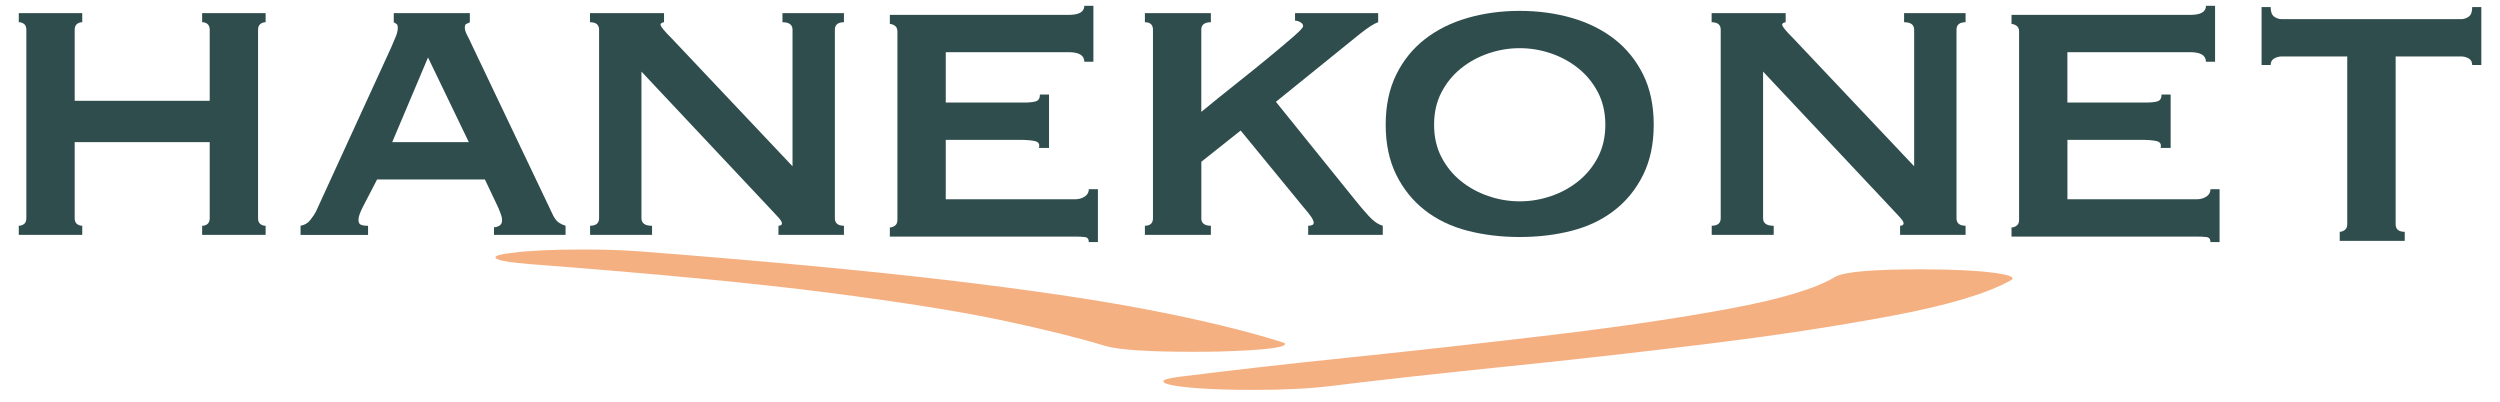 <svg width="112" height="18" viewBox="0 0 112 18" fill="none" xmlns="http://www.w3.org/2000/svg">
<g clip-path="url(#clip0_2146_357)">
<path d="M28.53 11.254C27.893 11.204 27.095 11.178 26.139 11.178C24.784 11.178 23.748 11.224 23.031 11.317C22.474 11.375 22.195 11.447 22.195 11.533C22.195 11.649 22.714 11.749 23.75 11.834C29.326 12.259 33.769 12.683 37.078 13.108C40.383 13.533 42.994 13.948 44.906 14.353C46.818 14.76 48.371 15.146 49.569 15.513C50.205 15.678 51.481 15.76 53.393 15.76C53.95 15.76 54.349 15.756 54.586 15.75C56.578 15.693 57.574 15.579 57.574 15.405C57.574 15.391 57.554 15.375 57.516 15.357C57.474 15.339 57.415 15.319 57.337 15.297C55.742 14.8 53.77 14.325 51.421 13.872C49.07 13.419 46.062 12.976 42.397 12.545C38.731 12.114 34.108 11.683 28.532 11.25L28.53 11.254ZM86.058 12.066C83.906 12.066 82.631 12.176 82.234 12.395C81.356 12.928 79.763 13.407 77.454 13.834C75.14 14.261 72.494 14.653 69.504 15.008C66.518 15.363 63.546 15.694 60.602 16C57.652 16.305 55.063 16.599 52.832 16.88C52.353 16.942 52.115 17.01 52.115 17.08C52.115 17.221 52.714 17.331 53.908 17.409C54.544 17.449 55.301 17.467 56.179 17.467C57.534 17.467 58.688 17.409 59.644 17.291C61.796 17.026 64.366 16.74 67.354 16.435C70.34 16.13 73.368 15.79 76.436 15.413C79.501 15.038 82.294 14.613 84.802 14.14C87.311 13.667 89.084 13.132 90.122 12.537C90.279 12.411 89.984 12.301 89.223 12.208C88.467 12.114 87.411 12.066 86.058 12.066Z" fill="#F5B082"/>
<path d="M3.346 9.774C3.346 9.894 3.38 9.982 3.447 10.034C3.515 10.087 3.595 10.113 3.685 10.113V10.521H0.841V10.113C0.931 10.113 1.01 10.087 1.078 10.034C1.146 9.982 1.18 9.894 1.18 9.774V1.333C1.18 1.214 1.146 1.126 1.078 1.074C1.01 1.022 0.933 0.994 0.841 0.994V0.589H3.685V0.996C3.595 0.996 3.515 1.022 3.447 1.076C3.38 1.13 3.346 1.216 3.346 1.335V4.517H9.395V1.333C9.395 1.214 9.361 1.126 9.293 1.074C9.226 1.022 9.148 0.994 9.056 0.994V0.589H11.9V0.996C11.81 0.996 11.73 1.022 11.663 1.076C11.595 1.13 11.561 1.216 11.561 1.335V9.776C11.561 9.896 11.595 9.984 11.663 10.036C11.73 10.089 11.81 10.115 11.9 10.115V10.523H9.056V10.115C9.146 10.115 9.226 10.089 9.293 10.036C9.361 9.984 9.395 9.896 9.395 9.776V6.367H3.346V9.776V9.774Z" fill="#2F4D4D"/>
<path d="M13.465 10.113C13.645 10.083 13.792 9.998 13.904 9.854C14.018 9.71 14.104 9.58 14.163 9.459L17.526 2.124C17.616 1.912 17.688 1.744 17.74 1.617C17.792 1.489 17.82 1.365 17.82 1.244C17.82 1.154 17.8 1.096 17.764 1.074C17.726 1.052 17.684 1.026 17.64 0.994V0.589H21.049V0.996C21.003 1.026 20.956 1.048 20.904 1.064C20.85 1.08 20.824 1.14 20.824 1.244C20.824 1.333 20.858 1.443 20.925 1.571C20.993 1.699 21.065 1.846 21.139 2.01L24.796 9.684C24.872 9.82 24.953 9.918 25.043 9.978C25.133 10.037 25.231 10.083 25.337 10.113V10.521H22.131V10.181C22.207 10.181 22.285 10.159 22.369 10.113C22.45 10.067 22.492 9.986 22.492 9.866C22.492 9.776 22.476 9.692 22.446 9.618C22.416 9.543 22.379 9.445 22.333 9.325L21.724 8.04H16.894L16.261 9.259C16.201 9.379 16.151 9.489 16.115 9.586C16.078 9.684 16.059 9.77 16.059 9.846C16.059 9.966 16.097 10.041 16.173 10.071C16.249 10.101 16.353 10.117 16.489 10.117V10.524H13.465V10.117V10.113ZM21.003 6.367L19.175 2.575L17.572 6.367H21.003Z" fill="#2F4D4D"/>
<path d="M26.432 10.113C26.704 10.113 26.839 10 26.839 9.774V1.333C26.839 1.108 26.704 0.996 26.432 0.996V0.589H29.749V0.996C29.643 1.012 29.592 1.048 29.592 1.108C29.592 1.184 29.757 1.387 30.089 1.717L35.505 7.449V1.333C35.505 1.108 35.356 0.996 35.054 0.996V0.589H37.809V0.996C37.537 0.996 37.402 1.108 37.402 1.333V9.774C37.402 10 37.537 10.113 37.809 10.113V10.521H34.875V10.113C34.981 10.113 35.032 10.075 35.032 10C35.032 9.94 34.961 9.834 34.819 9.684C34.675 9.535 34.514 9.361 34.334 9.165L28.737 3.208V9.776C28.737 10.002 28.895 10.115 29.212 10.115V10.523H26.436V10.115L26.432 10.113Z" fill="#2F4D4D"/>
<path d="M48.577 2.767C48.577 2.481 48.343 2.338 47.876 2.338H42.37V4.595H45.844C46.1 4.595 46.288 4.577 46.409 4.539C46.529 4.501 46.589 4.399 46.589 4.234H46.996V6.627H46.545C46.591 6.461 46.529 6.359 46.365 6.321C46.2 6.283 45.966 6.265 45.665 6.265H42.37V8.928H48.148C48.327 8.928 48.479 8.886 48.599 8.804C48.719 8.722 48.779 8.613 48.779 8.477H49.186V10.846H48.779C48.779 10.71 48.719 10.634 48.599 10.62C48.479 10.605 48.327 10.599 48.148 10.599H39.865V10.191C39.941 10.191 40.014 10.165 40.09 10.112C40.166 10.06 40.204 9.972 40.204 9.852V1.413C40.204 1.294 40.166 1.206 40.09 1.154C40.014 1.102 39.941 1.074 39.865 1.074V0.667H47.876C48.343 0.667 48.577 0.531 48.577 0.26H48.984V2.765H48.577V2.767Z" fill="#2F4D4D"/>
<path d="M53.818 9.774C53.818 10 53.962 10.113 54.247 10.113V10.521H51.291V10.113C51.531 10.113 51.653 10 51.653 9.774V1.333C51.653 1.108 51.533 0.996 51.291 0.996V0.589H54.247V0.996C53.962 0.996 53.818 1.108 53.818 1.333V5.012C54.329 4.591 54.856 4.166 55.399 3.736C55.94 3.307 56.429 2.912 56.866 2.551C57.303 2.19 57.664 1.884 57.95 1.637C58.235 1.389 58.379 1.234 58.379 1.174C58.379 1.098 58.337 1.038 58.255 0.994C58.171 0.948 58.094 0.926 58.018 0.926V0.587H61.742V0.994C61.562 1.054 61.291 1.228 60.93 1.513L57.161 4.561L60.728 8.984C60.908 9.209 61.103 9.439 61.315 9.672C61.526 9.906 61.736 10.052 61.948 10.113V10.521H58.606V10.113C58.772 10.113 58.854 10.068 58.854 9.978C58.854 9.918 58.82 9.836 58.752 9.73C58.684 9.624 58.553 9.459 58.357 9.233L55.581 5.848L53.82 7.247V9.776L53.818 9.774Z" fill="#2F4D4D"/>
<path d="M68.083 0.487C68.909 0.487 69.689 0.593 70.418 0.803C71.148 1.014 71.783 1.33 72.326 1.751C72.867 2.172 73.296 2.703 73.614 3.341C73.929 3.98 74.087 4.729 74.087 5.587C74.087 6.445 73.929 7.194 73.614 7.832C73.298 8.471 72.869 9.002 72.326 9.423C71.785 9.844 71.148 10.149 70.418 10.337C69.688 10.525 68.909 10.618 68.083 10.618C67.257 10.618 66.476 10.525 65.748 10.337C65.017 10.149 64.382 9.844 63.84 9.423C63.299 9.002 62.87 8.471 62.552 7.832C62.237 7.194 62.079 6.443 62.079 5.587C62.079 4.731 62.237 3.98 62.552 3.341C62.867 2.703 63.297 2.172 63.84 1.751C64.382 1.33 65.017 1.014 65.748 0.803C66.478 0.593 67.257 0.487 68.083 0.487ZM68.083 2.158C67.602 2.158 67.131 2.238 66.672 2.395C66.213 2.553 65.803 2.779 65.442 3.072C65.081 3.365 64.791 3.723 64.574 4.144C64.356 4.565 64.247 5.046 64.247 5.589C64.247 6.132 64.356 6.613 64.574 7.034C64.791 7.455 65.081 7.812 65.442 8.106C65.803 8.399 66.213 8.625 66.672 8.782C67.131 8.94 67.6 9.02 68.083 9.02C68.566 9.02 69.035 8.94 69.494 8.782C69.953 8.625 70.362 8.399 70.723 8.106C71.085 7.812 71.374 7.455 71.592 7.034C71.809 6.613 71.919 6.132 71.919 5.589C71.919 5.046 71.809 4.565 71.592 4.144C71.374 3.723 71.085 3.365 70.723 3.072C70.362 2.779 69.953 2.553 69.494 2.395C69.035 2.238 68.564 2.158 68.083 2.158Z" fill="#2F4D4D"/>
<path d="M76.681 10.113C76.953 10.113 77.088 10 77.088 9.774V1.333C77.088 1.108 76.953 0.996 76.681 0.996V0.589H79.998V0.996C79.893 1.012 79.841 1.048 79.841 1.108C79.841 1.184 80.006 1.387 80.338 1.717L85.754 7.449V1.333C85.754 1.108 85.605 0.996 85.303 0.996V0.589H88.058V0.996C87.786 0.996 87.651 1.108 87.651 1.333V9.774C87.651 10 87.786 10.113 88.058 10.113V10.521H85.124V10.113C85.23 10.113 85.281 10.075 85.281 10C85.281 9.94 85.21 9.834 85.068 9.684C84.924 9.535 84.763 9.361 84.583 9.165L78.986 3.208V9.776C78.986 10.002 79.144 10.115 79.462 10.115V10.523H76.685V10.115L76.681 10.113Z" fill="#2F4D4D"/>
<path d="M98.826 2.767C98.826 2.481 98.592 2.338 98.125 2.338H92.619V4.595H96.094C96.349 4.595 96.537 4.577 96.658 4.539C96.778 4.501 96.838 4.399 96.838 4.234H97.245V6.627H96.794C96.84 6.461 96.778 6.359 96.614 6.321C96.449 6.283 96.215 6.265 95.916 6.265H92.621V8.928H98.399C98.578 8.928 98.73 8.886 98.85 8.804C98.97 8.722 99.029 8.613 99.029 8.477H99.437V10.846H99.029C99.029 10.71 98.97 10.634 98.85 10.62C98.73 10.605 98.578 10.599 98.399 10.599H90.116V10.191C90.192 10.191 90.265 10.165 90.341 10.112C90.417 10.06 90.455 9.972 90.455 9.852V1.413C90.455 1.294 90.417 1.206 90.341 1.154C90.265 1.102 90.192 1.074 90.116 1.074V0.667H98.127C98.594 0.667 98.828 0.531 98.828 0.26H99.235V2.765H98.828L98.826 2.767Z" fill="#2F4D4D"/>
<path d="M104.818 10.385C104.894 10.385 104.967 10.359 105.043 10.305C105.119 10.251 105.157 10.165 105.157 10.045V2.529H102.223C102.103 2.529 101.989 2.559 101.884 2.619C101.778 2.679 101.726 2.776 101.726 2.912H101.319V0.317H101.726C101.726 0.529 101.778 0.671 101.884 0.747C101.989 0.822 102.101 0.858 102.223 0.858H110.259C110.378 0.858 110.492 0.82 110.598 0.747C110.704 0.671 110.755 0.529 110.755 0.317H111.163V2.912H110.755C110.755 2.776 110.702 2.679 110.598 2.619C110.492 2.559 110.378 2.529 110.259 2.529H107.325V10.045C107.325 10.271 107.46 10.385 107.732 10.385V10.792H104.82V10.385H104.818Z" fill="#2F4D4D"/>
</g>
<defs>
<clipPath id="clip0_2146_357">
<rect width="110.318" height="17.205" fill="white" transform="translate(0.841 0.262)"/>
</clipPath>
</defs>
</svg>
